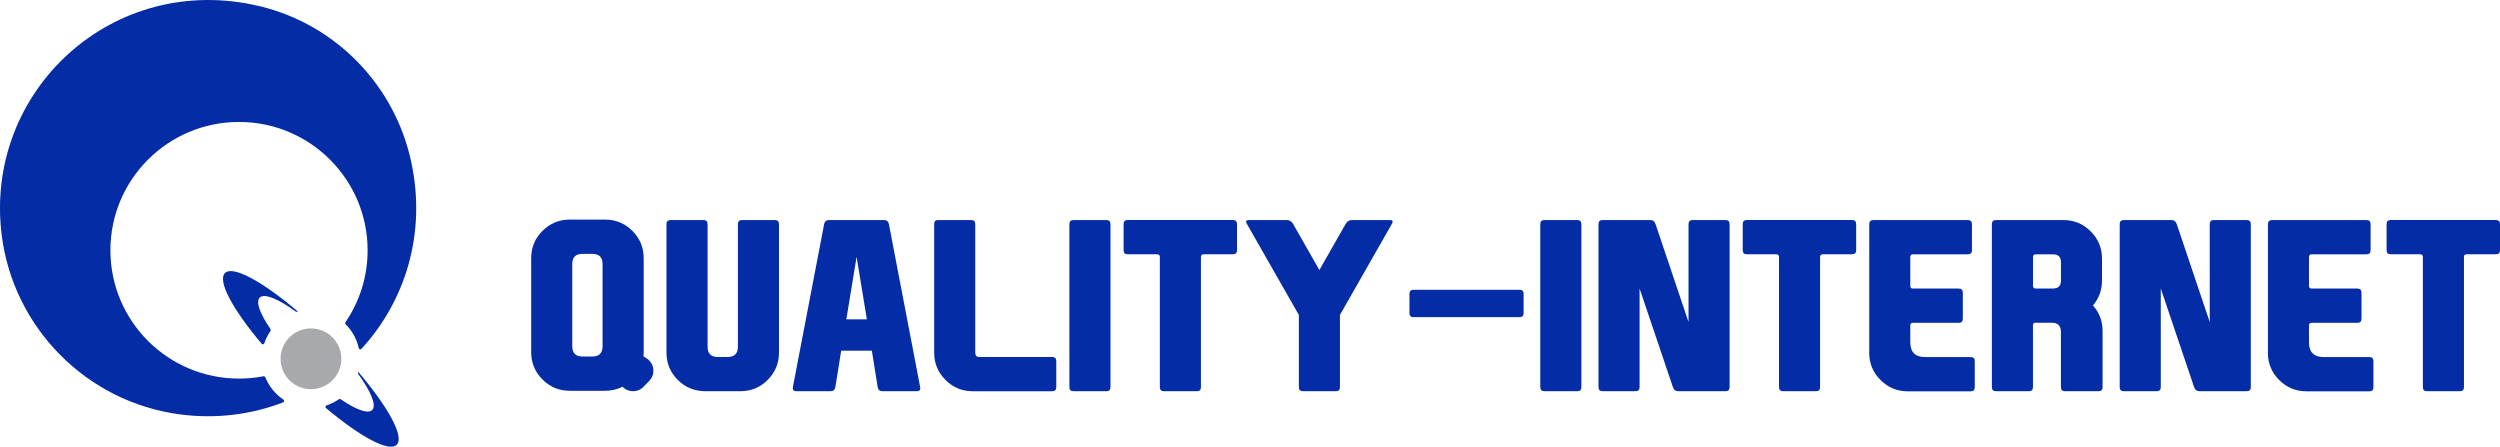 <?xml version="1.0" encoding="UTF-8"?>
<svg id="Camada_1" data-name="Camada 1" xmlns="http://www.w3.org/2000/svg" viewBox="0 0 699.25 124.96">
  <defs>
    <style>
      .cls-1 {
        fill: #a7a9ac;
      }

      .cls-1, .cls-2, .cls-3 {
        stroke-width: 0px;
      }

      .cls-2, .cls-3 {
        fill: #032ca6;
      }

      .cls-3 {
        fill-rule: evenodd;
      }
    </style>
  </defs>
  <g id="horizontal">
    <g id="naming">
      <g id="quality">
        <path class="cls-3" d="M160.06,96.85c0,1.91.96,2.87,2.87,2.87h2.74c1.91,0,2.87-.96,2.87-2.87v-22.98c0-1.91-.96-2.87-2.87-2.87h-2.74c-1.91,0-2.87.96-2.87,2.87v22.98h0ZM174.1,108.18c-1.47.74-3.08,1.12-4.85,1.12h-9.89c-2.98,0-5.52-1.05-7.63-3.16-2.11-2.11-3.16-4.65-3.16-7.63v-26.3c0-2.98,1.05-5.52,3.16-7.63,2.11-2.11,4.65-3.16,7.63-3.16h9.89c2.98,0,5.52,1.05,7.63,3.16,2.11,2.11,3.16,4.65,3.16,7.63v26.3c0,.38-.02.77-.06,1.15l.93.61c.23.15.46.33.67.54.79.81,1.18,1.77,1.18,2.87s-.39,2.08-1.18,2.87l-.03.03-1.56,1.6s-.04.04-.06.06c-.79.79-1.74,1.18-2.87,1.18s-2.09-.39-2.87-1.18c-.02-.02-.04-.04-.06-.06Z"/>
        <path class="cls-3" d="M197.91,62.7v34.28c0,1.91.96,2.87,2.87,2.87h2.74c1.91,0,2.87-.96,2.87-2.87v-34.28c0-.77.38-1.15,1.15-1.15h9.19c.77,0,1.15.38,1.15,1.15v35.93c0,2.98-1.05,5.52-3.16,7.63-2.11,2.11-4.65,3.16-7.63,3.16h-9.73c-3.08,0-5.68-1.05-7.79-3.16-2.11-2.11-3.16-4.65-3.16-7.63v-35.93c0-.77.38-1.15,1.15-1.15h9.19c.77,0,1.15.38,1.15,1.15Z"/>
        <path class="cls-3" d="M239.59,71.83l-2.87,17.49h5.74l-2.87-17.49h0ZM235.28,98.09l-1.63,10.18c-.13.77-.57,1.15-1.34,1.15h-9.61c-.64,0-.96-.27-.96-.8,0-.11.01-.22.03-.35l8.74-45.57c.15-.77.61-1.15,1.37-1.15h15.38c.77,0,1.22.38,1.37,1.15l8.74,45.57c.02.13.03.24.03.35,0,.53-.32.8-.96.8h-9.61c-.77,0-1.21-.38-1.34-1.15l-1.63-10.18h-8.62Z"/>
        <path class="cls-3" d="M264.45,106.26c-2.11-2.11-3.16-4.65-3.16-7.63v-35.93c0-.77.33-1.15.99-1.15h9.35c.77,0,1.15.38,1.15,1.15v36c0,.77.38,1.15,1.15,1.15h20.36c.77,0,1.15.38,1.15,1.15v7.28c0,.77-.38,1.15-1.15,1.15h-22.21c-2.98,0-5.52-1.05-7.63-3.16Z"/>
        <path class="cls-3" d="M310.6,108.27c0,.77-.37,1.15-1.12,1.15h-9.22c-.77,0-1.15-.38-1.15-1.15v-45.57c0-.77.38-1.15,1.15-1.15h9.22c.74,0,1.12.38,1.12,1.15v45.57Z"/>
        <path class="cls-3" d="M323.65,71.12h-8.23c-.77,0-1.15-.37-1.15-1.12v-7.31c0-.77.38-1.15,1.15-1.15h29.42c.77,0,1.15.38,1.15,1.15v7.31c0,.74-.38,1.12-1.15,1.12h-8.17c-.51,0-.77.26-.77.77v36.38c0,.77-.37,1.15-1.12,1.15h-9.22c-.77,0-1.15-.38-1.15-1.15v-36.38c0-.51-.26-.77-.77-.77Z"/>
        <path class="cls-3" d="M374.78,88.1v20.17c0,.77-.37,1.15-1.12,1.15h-9.22c-.77,0-1.15-.38-1.15-1.15v-20.17l-14.49-25.4c-.17-.28-.26-.51-.26-.7,0-.3.24-.45.73-.45h10.66c.77,0,1.36.38,1.79,1.15l7.31,12.83,7.31-12.83c.43-.77,1.02-1.15,1.79-1.15h10.66c.49,0,.73.15.73.45,0,.19-.08.43-.26.7l-14.49,25.4Z"/>
      </g>
      <path id="hífen" class="cls-2" d="M395.19,81.05h30c.53,0,.96.43.96.96v5.74c0,.53-.43.96-.96.96h-30c-.53,0-.96-.43-.96-.96v-5.74c0-.53.43-.96.96-.96Z"/>
      <g id="internet">
        <path class="cls-3" d="M442.31,108.27c0,.77-.37,1.15-1.12,1.15h-9.22c-.77,0-1.15-.38-1.15-1.15v-45.57c0-.77.38-1.15,1.15-1.15h9.22c.74,0,1.12.38,1.12,1.15v45.57Z"/>
        <path class="cls-3" d="M472.28,90.08v-27.38c0-.77.38-1.15,1.15-1.15h9.22c.74,0,1.12.38,1.12,1.15v45.57c0,.77-.37,1.15-1.12,1.15h-13.21c-.77,0-1.28-.38-1.53-1.15l-9.32-27.57v27.57c0,.77-.37,1.15-1.12,1.15h-9.22c-.77,0-1.15-.38-1.15-1.15v-45.57c0-.77.38-1.15,1.15-1.15h13.28c.77,0,1.28.38,1.53,1.15l9.22,27.38Z"/>
        <path class="cls-3" d="M496.82,71.12h-8.23c-.77,0-1.15-.37-1.15-1.12v-7.31c0-.77.38-1.15,1.15-1.15h29.43c.77,0,1.15.38,1.15,1.15v7.31c0,.74-.38,1.12-1.15,1.12h-8.17c-.51,0-.77.26-.77.77v36.38c0,.77-.37,1.15-1.12,1.15h-9.22c-.77,0-1.15-.38-1.15-1.15v-36.38c0-.51-.26-.77-.77-.77Z"/>
        <path class="cls-3" d="M522.83,98.63v-35.93c0-.77.38-1.15,1.15-1.15h26.42c.77,0,1.15.38,1.15,1.15v7.28c0,.77-.38,1.15-1.15,1.15h-15.32c-.51,0-.77.26-.77.77v8.04c0,.51.25.77.77.77h12.77c.77,0,1.15.38,1.15,1.15v7.28c0,.77-.38,1.15-1.15,1.15h-12.77c-.51,0-.77.26-.77.77v4.66c0,2.77,1.38,4.15,4.15,4.15h12.73c.77,0,1.15.38,1.15,1.15v7.28c0,.77-.38,1.15-1.15,1.15h-17.58c-2.98,0-5.52-1.05-7.63-3.16-2.11-2.11-3.16-4.65-3.16-7.63Z"/>
        <path class="cls-3" d="M568.63,71.89v8.04c0,.51.26.77.77.77h4.82c1.49,0,2.23-.74,2.23-2.23v-5.11c0-1.49-.74-2.23-2.23-2.23h-4.82c-.51,0-.77.26-.77.77h0ZM585.41,85.45c1.79,2,2.68,4.37,2.68,7.12v15.7c0,.77-.38,1.15-1.15,1.15h-9.35c-.77,0-1.15-.38-1.15-1.15v-15.45c0-1.7-.85-2.55-2.55-2.55h-4.63c-.43,0-.64.26-.64.77v17.23c0,.77-.38,1.15-1.15,1.15h-9.19c-.77,0-1.15-.38-1.15-1.15v-45.57c0-.77.38-1.15,1.15-1.15h18.86c2.98,0,5.52,1.05,7.63,3.16,2.11,2.11,3.16,4.65,3.16,7.63v6.13c0,2.66-.84,4.98-2.52,6.96v.03Z"/>
        <path class="cls-3" d="M618.06,90.08v-27.38c0-.77.38-1.15,1.15-1.15h9.22c.74,0,1.12.38,1.12,1.15v45.57c0,.77-.37,1.15-1.12,1.15h-13.21c-.77,0-1.28-.38-1.53-1.15l-9.32-27.57v27.57c0,.77-.37,1.15-1.12,1.15h-9.22c-.77,0-1.15-.38-1.15-1.15v-45.57c0-.77.38-1.15,1.15-1.15h13.28c.77,0,1.28.38,1.53,1.15l9.22,27.38Z"/>
        <path class="cls-3" d="M634.34,98.63v-35.93c0-.77.38-1.15,1.15-1.15h26.42c.77,0,1.15.38,1.15,1.15v7.28c0,.77-.38,1.15-1.15,1.15h-15.32c-.51,0-.77.26-.77.77v8.04c0,.51.25.77.77.77h12.77c.77,0,1.15.38,1.15,1.15v7.28c0,.77-.38,1.15-1.15,1.15h-12.77c-.51,0-.77.26-.77.77v4.66c0,2.77,1.38,4.15,4.15,4.15h12.73c.77,0,1.15.38,1.15,1.15v7.28c0,.77-.38,1.15-1.15,1.15h-17.58c-2.98,0-5.52-1.05-7.63-3.16-2.11-2.11-3.16-4.65-3.16-7.63Z"/>
        <path class="cls-3" d="M676.91,71.12h-8.23c-.77,0-1.15-.37-1.15-1.12v-7.31c0-.77.38-1.15,1.15-1.15h29.42c.77,0,1.15.38,1.15,1.15v7.31c0,.74-.38,1.12-1.15,1.12h-8.17c-.51,0-.76.26-.76.77v36.38c0,.77-.37,1.15-1.12,1.15h-9.22c-.77,0-1.15-.38-1.15-1.15v-36.38c0-.51-.25-.77-.77-.77Z"/>
      </g>
    </g>
    <g id="novo">
      <g id="saturno-final-45-graus">
        <circle id="circle-4" class="cls-1" cx="86.97" cy="100.37" r="8.5" transform="translate(-45.3 112.23) rotate(-54.22)"/>
        <g id="anel-final_planet" data-name="anel-final+planet">
          <path class="cls-3" d="M83.31,87.13s0,0,0,0c-9.83-8.36-18.18-12.96-20.38-10.76s2.21,10.22,10.26,19.79c.21.25.63.18.73-.14.41-1.22.99-2.39,1.74-3.47.1-.15.1-.34,0-.49-2.92-4.28-4.19-7.64-3.02-8.82,1.29-1.29,5.19.35,10.06,3.89.11.08.25.1.37.06.07-.02.14-.04.22-.06,0,0,0,0,.01,0,0,0,0,0,0,0"/>
          <path class="cls-3" d="M100.2,104.02s-.03.02-.03.07c0,.05-.02.11-.03.16-.02.13-.01.26.06.37,3.54,4.87,5.18,8.78,3.9,10.06-1.17,1.17-4.53-.09-8.82-3.02-.15-.1-.34-.1-.49,0-1.09.76-2.26,1.34-3.47,1.74-.32.11-.39.52-.14.73,9.57,8.05,17.63,12.42,19.79,10.26,2.2-2.2-2.38-10.52-10.72-20.32-.02-.02-.05-.06-.05-.06Z"/>
        </g>
      </g>
      <g id="circles-auréa-visual">
        <path class="cls-3" d="M74.19,105.5c-.07-.18-.28-.3-.47-.26-2.22.43-4.52.65-6.87.65-19.87,0-35.97-16.07-35.97-35.89s16.11-35.89,35.97-35.89,35.97,16.07,35.97,35.89c0,7.47-2.29,14.4-6.2,20.14-.12.17-.09.39.05.54,1.81,1.81,3.11,4.12,3.68,6.71.07.34.5.46.73.2,12.18-13.26,18.3-32.18,13.93-52.36C110.41,23.88,93.97,6.89,72.74,1.76,31.73-8.16-4.57,25.36.47,65.71c3.25,26.04,23.82,46.76,49.84,50.19,10.26,1.36,20.09.02,28.89-3.37.32-.12.37-.56.08-.75-2.26-1.53-4.05-3.71-5.08-6.28Z"/>
      </g>
    </g>
  </g>
</svg>